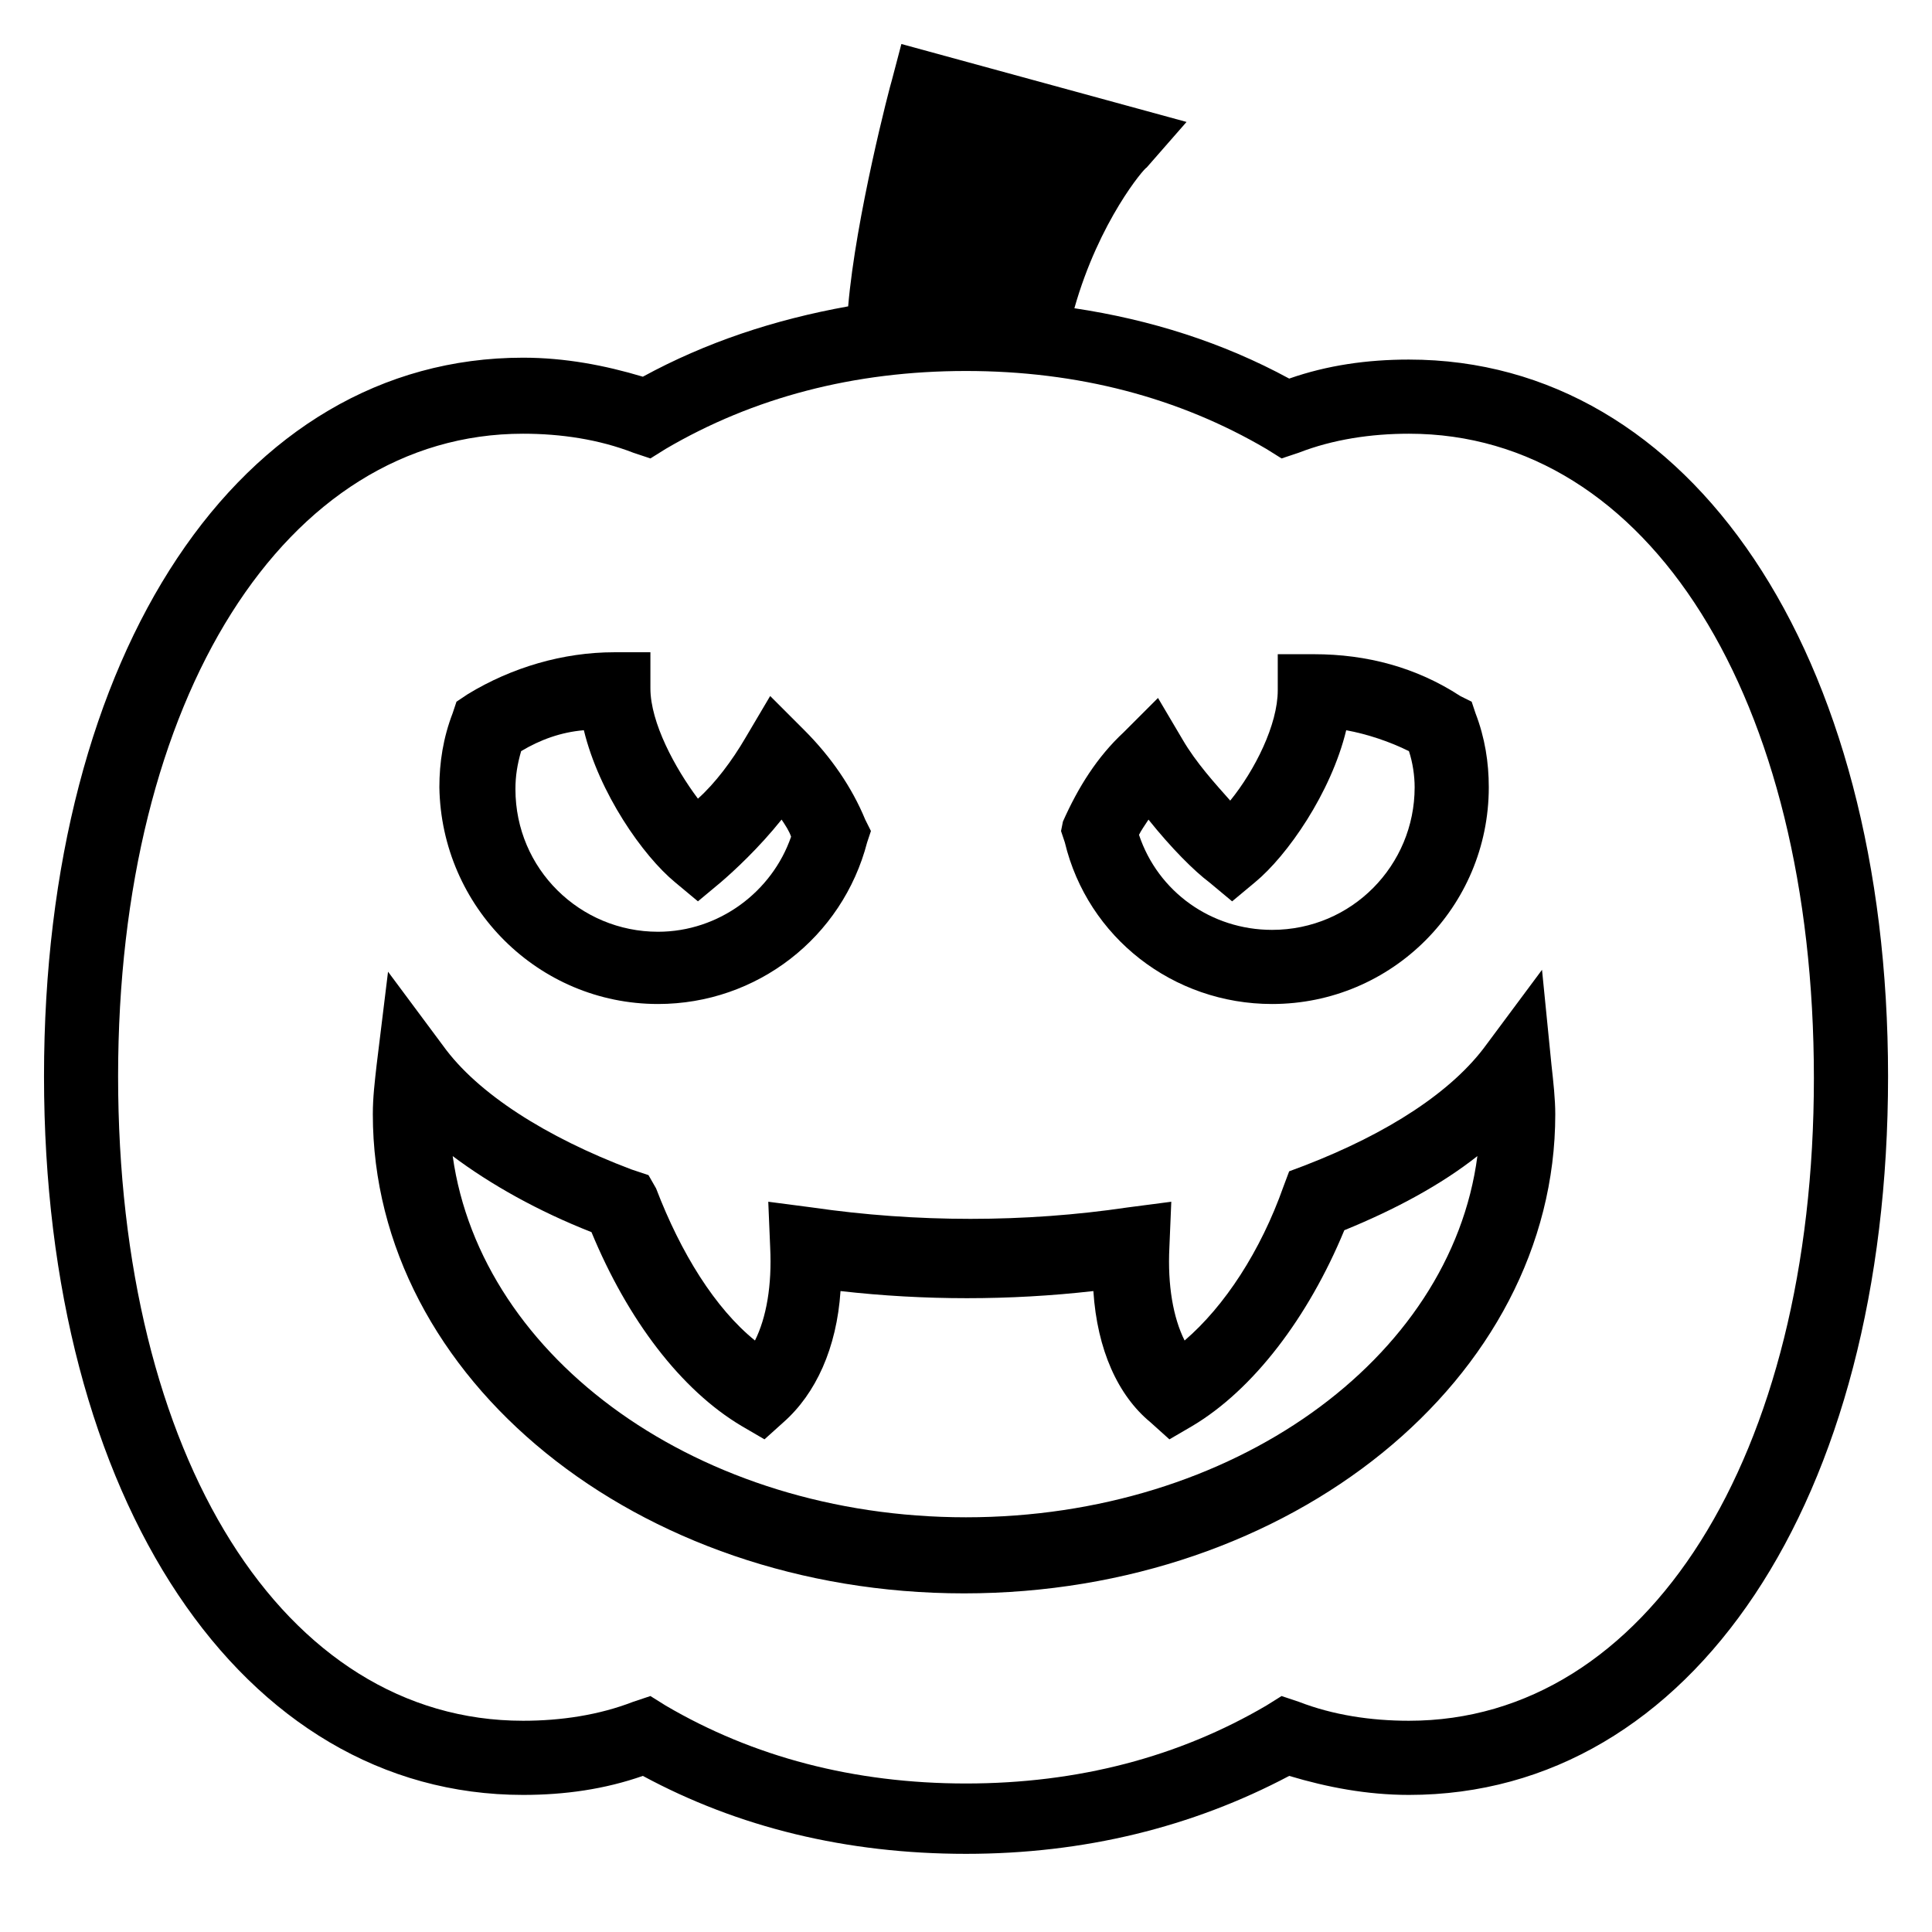 <?xml version="1.0" encoding="UTF-8"?>
<!-- Uploaded to: SVG Repo, www.svgrepo.com, Generator: SVG Repo Mixer Tools -->
<svg fill="#000000" width="800px" height="800px" version="1.1" viewBox="144 144 512 512" xmlns="http://www.w3.org/2000/svg">
 <g>
  <path d="m517.39 239.29c-11.082 0-21.664 1.512-31.738 5.039-17.633-9.574-36.777-15.617-56.93-18.641 6.551-23.176 18.641-37.281 19.145-37.281l10.578-12.09-75.57-20.656-2.519 9.574c-0.504 1.512-9.574 36.273-11.586 59.953-19.648 3.527-37.785 9.574-54.41 18.641-10.078-3.023-20.656-5.039-31.738-5.039-75.066 0-126.96 78.09-126.96 190.44 0 112.35 52.395 190.44 126.96 190.44 11.082 0 21.664-1.512 31.738-5.039 25.191 13.602 53.906 20.656 85.648 20.656 31.234 0 59.953-7.055 85.648-20.656 10.078 3.023 20.656 5.039 31.738 5.039 75.066 0 126.96-78.09 126.96-190.44-0.004-112.36-52.402-189.94-126.96-189.94zm0 360.73c-10.078 0-20.152-1.512-29.223-5.039l-4.535-1.512-4.031 2.519c-23.176 13.602-49.879 20.656-79.602 20.656-29.727 0-56.426-7.055-79.602-20.656l-4.031-2.519-4.535 1.512c-9.07 3.527-19.145 5.039-29.223 5.039-63.48 0-107.31-70.031-107.31-170.79 0-100.26 44.336-170.29 107.31-170.29 10.078 0 20.152 1.512 29.223 5.039l4.535 1.512 4.031-2.519c23.176-13.602 49.879-20.656 79.602-20.656 29.727 0 56.426 7.055 79.602 20.656l4.031 2.519 4.535-1.512c9.07-3.527 19.145-5.039 29.223-5.039 63.48 0 107.31 70.031 107.31 170.79 0 100.26-44.336 170.29-107.31 170.29z"/>
  <path d="m552.65 401.01-14.609 19.648c-9.07 12.594-26.199 23.68-48.367 32.242l-4.031 1.512-1.512 4.031c-6.047 17.129-15.617 31.738-26.199 40.809-3.023-6.047-4.535-14.609-4.031-24.688l0.504-12.09-11.586 1.512c-27.207 4.031-55.922 4.031-83.633 0l-11.586-1.512 0.504 12.09c0.504 10.078-1.008 18.641-4.031 24.688-10.578-8.566-19.648-23.176-26.199-40.305l-2.016-3.527-4.535-1.512c-22.672-8.566-40.809-20.152-49.879-32.746l-14.609-19.648-3.023 24.688c-0.504 4.535-1.008 8.566-1.008 13.098 0 70.031 70.031 126.96 156.68 126.96 86.656 0 156.68-56.93 156.68-126.96 0-4.031-0.504-8.566-1.008-13.098zm-152.65 145.09c-70.535 0-128.47-41.816-136.03-95.723 10.078 7.559 22.672 14.609 36.777 20.152 9.574 23.176 23.68 41.816 39.801 51.387l6.047 3.527 5.039-4.535c8.566-7.559 14.105-19.648 15.113-34.762 22.168 2.519 44.84 2.519 67.008 0 1.008 15.617 6.551 27.711 15.113 34.762l5.039 4.535 6.047-3.527c16.121-9.574 30.73-28.719 40.305-51.891 13.602-5.543 25.695-12.09 35.266-19.648-7.059 53.906-64.996 95.723-135.53 95.723z"/>
  <path d="m318.38 410.07c26.199 0 48.871-17.633 55.418-42.824l1.008-3.023-1.512-3.023c-3.527-8.566-9.07-16.625-16.121-23.68l-9.07-9.07-6.551 11.082c-3.527 6.047-8.062 12.09-12.594 16.121-6.047-8.062-12.594-20.152-12.594-29.223v-9.574h-9.574c-13.602 0-27.207 4.031-38.793 11.082l-3.023 2.016-1.008 3.023c-2.519 6.551-3.527 13.098-3.527 19.648 0.504 31.75 26.199 57.445 57.941 57.445zm-36.277-67.008c5.039-3.023 10.578-5.039 16.625-5.543 4.031 16.625 15.617 33.25 24.184 40.305l6.047 5.039 6.047-5.039c3.527-3.023 10.078-9.07 16.121-16.625 1.008 1.512 2.016 3.023 2.519 4.535-5.039 14.609-19.145 25.191-35.266 25.191-20.656 0-37.785-16.625-37.785-37.785-0.004-3.527 0.5-6.551 1.508-10.078z"/>
  <path d="m481.11 410.07c31.738 0 57.434-25.695 57.434-57.434 0-6.551-1.008-13.098-3.527-19.648l-1.008-3.023-3.023-1.512c-11.586-7.559-24.688-11.082-38.793-11.082h-9.574v9.574c0 9.07-6.047 21.16-12.594 29.223-4.031-4.535-9.07-10.078-12.594-16.121l-6.551-11.082-9.07 9.07c-7.055 6.551-12.09 14.609-16.121 23.68l-0.504 2.519 1.008 3.023c6.047 25.18 28.719 42.812 54.918 42.812zm-32.75-48.867c6.047 7.559 12.09 13.602 16.121 16.625l6.047 5.039 6.047-5.039c8.566-7.055 20.152-23.68 24.184-40.305 5.543 1.008 11.586 3.023 16.625 5.543 1.008 3.023 1.512 6.551 1.512 9.574 0 20.656-16.625 37.785-37.785 37.785-16.121 0-30.23-10.078-35.266-25.191 0.5-1.012 1.508-2.523 2.516-4.031z"/>
 </g>
</svg>